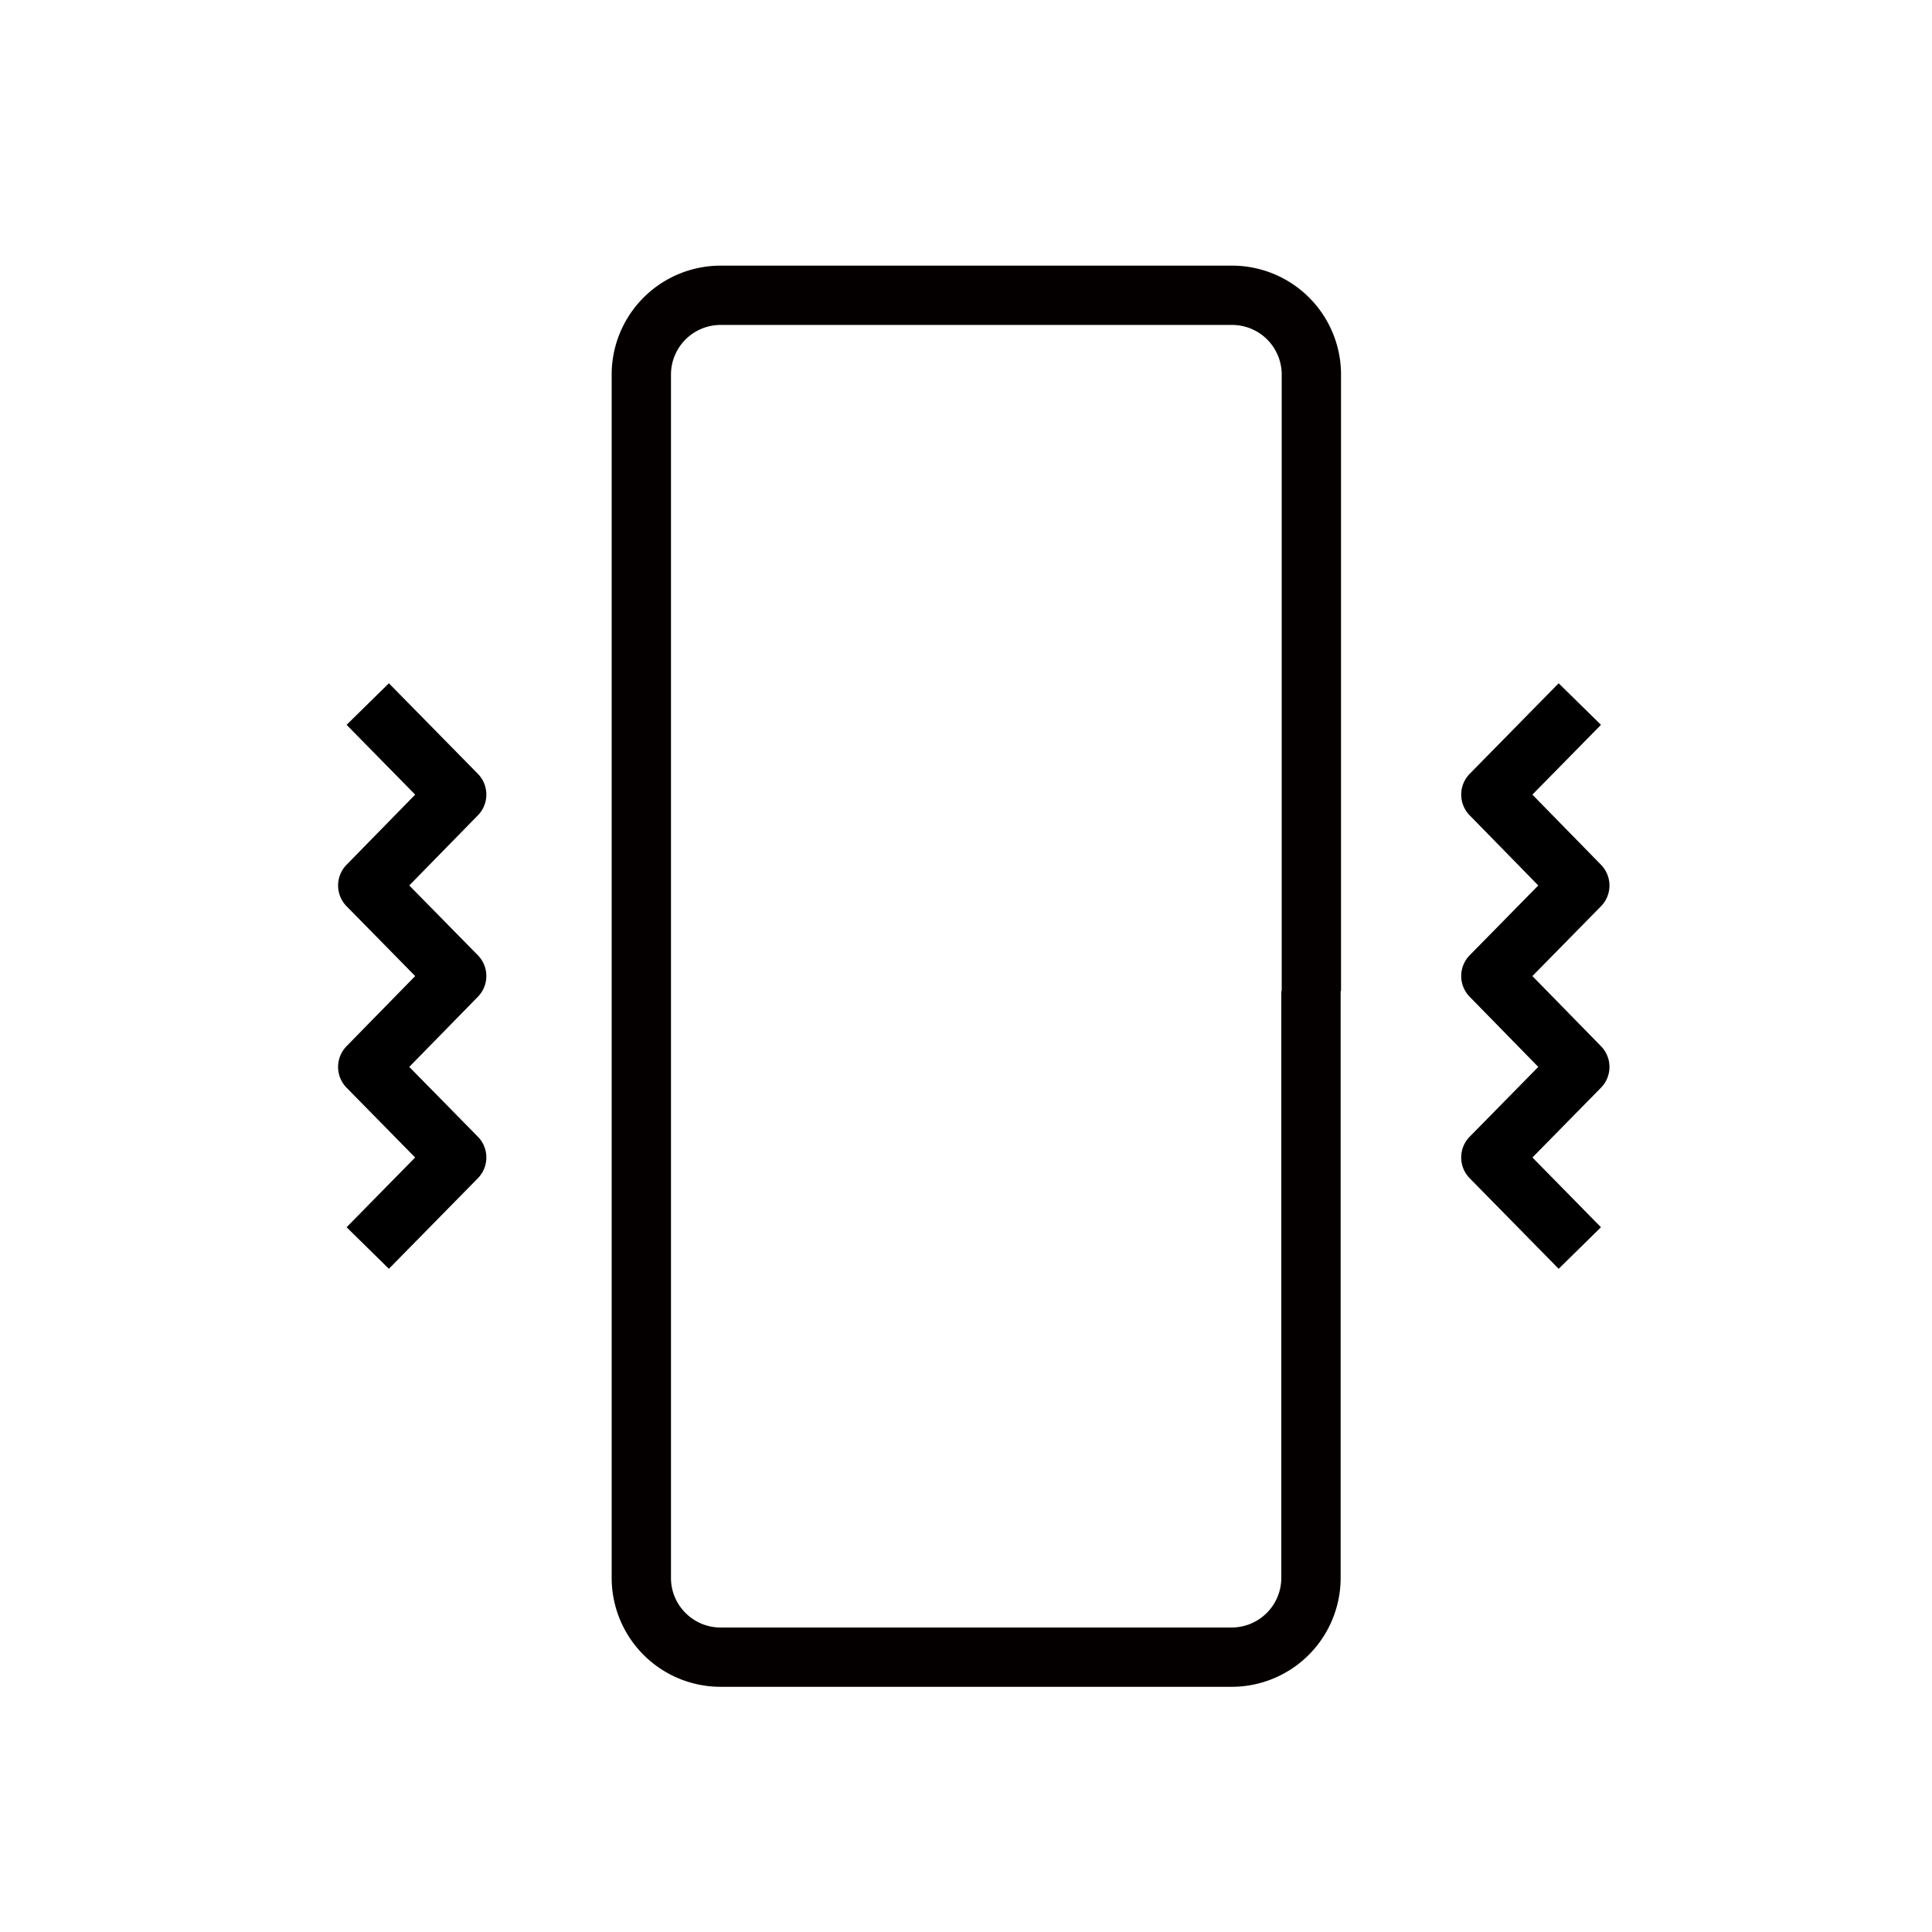 <svg width="80" height="80" viewBox="0 0 80 80" fill="none" xmlns="http://www.w3.org/2000/svg"><path fill-rule="evenodd" clip-rule="evenodd" d="M29.83 13.455a2.056 2.056 0 00-2.046 2.046v49.844c0 1.123.923 2.046 2.046 2.046h21.18a2.056 2.056 0 002.046-2.046V41.037h.017V15.502a2.056 2.056 0 00-2.046-2.047H29.83zm-4.502 2.046A4.511 4.511 0 0129.83 11h21.198a4.511 4.511 0 014.501 4.502v25.535h-.016v24.308a4.511 4.511 0 01-4.502 4.502H29.83a4.511 4.511 0 01-4.502-4.502V15.502z" fill="#050000"/><path fill-rule="evenodd" clip-rule="evenodd" d="M63.453 32.904l2.84-2.89-1.752-1.721-3.683 3.748a1.228 1.228 0 00-.002 1.72l2.841 2.904-2.84 2.89a1.228 1.228 0 00-.001 1.719l2.841 2.904-2.84 2.89a1.228 1.228 0 000 1.721l3.684 3.749 1.751-1.721-2.837-2.888 2.837-2.888c.469-.477.47-1.241.002-1.72l-2.841-2.904 2.84-2.89c.468-.477.469-1.24.001-1.719l-2.841-2.904zm-47.35-4.611l3.683 3.748c.469.477.47 1.242.002 1.72l-2.841 2.904 2.84 2.89c.468.477.469 1.24.001 1.719l-2.841 2.904 2.84 2.89a1.228 1.228 0 010 1.721l-3.684 3.749-1.751-1.721 2.838-2.888-2.838-2.888a1.228 1.228 0 01-.002-1.72l2.842-2.904-2.84-2.89a1.228 1.228 0 01-.002-1.719l2.842-2.904-2.84-2.89 1.751-1.721z" fill="#000"/></svg>